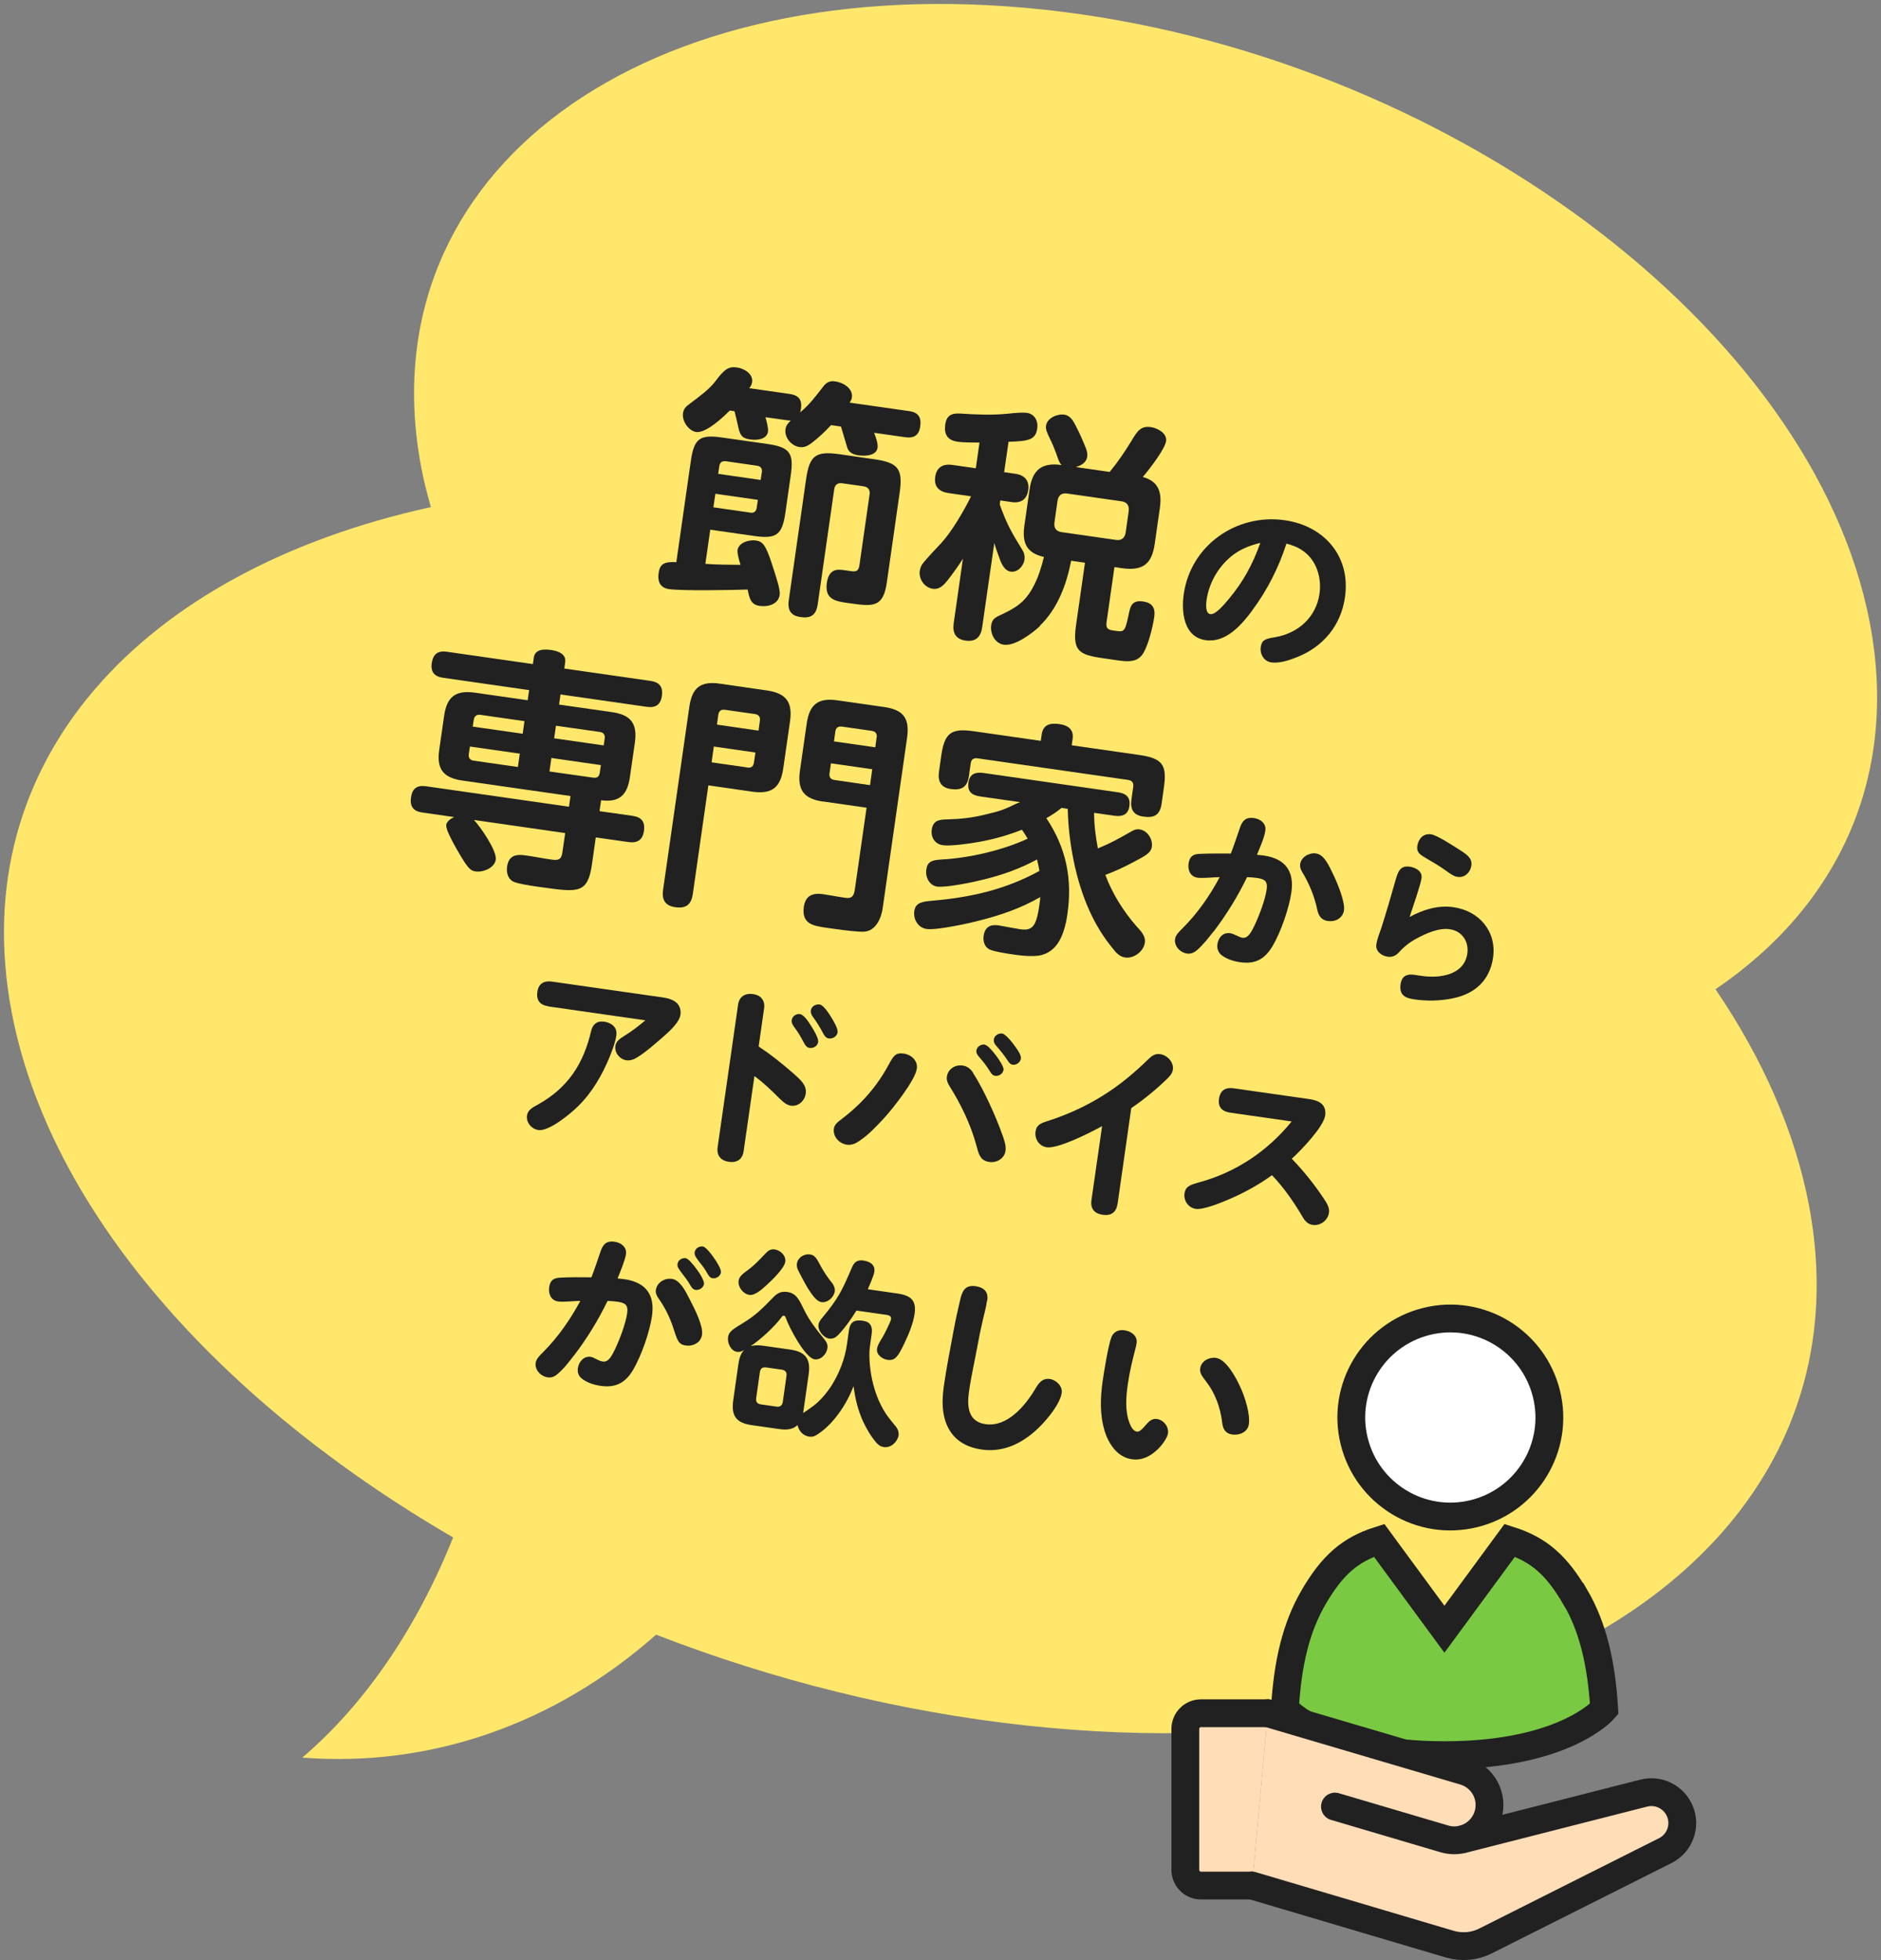 <?xml version="1.0" encoding="UTF-8"?>
<svg id="_レイヤー_2" data-name="レイヤー 2" xmlns="http://www.w3.org/2000/svg" viewBox="0 0 169.07 176.18">
  <rect x="0" y="0" width="169.07" height="176.18" fill="#808080" stroke="none"/>
  <defs>
    <style>
      .cls-1 {
        fill: #fff;
      }

      .cls-1, .cls-2, .cls-3 {
        stroke: #212121;
        stroke-miterlimit: 10;
        stroke-width: 2.5px;
      }

      .cls-2 {
        fill: #ffddb7;
        stroke-linecap: round;
      }

      .cls-4 {
        fill: #212121;
      }

      .cls-3 {
        fill: #7ac943;
      }

      .cls-5 {
        fill: #ffe76b;
      }
    </style>
  </defs>
  <g id="_レイヤー_1-2" data-name="レイヤー 1">
    <g>
      <path class="cls-5" d="M154.2,88.91c10.96-7.42,16.49-19.03,13.88-32.85C163.05,29.46,129.82,4.75,93.86.87c-35.96-3.88-61.03,14.54-56,41.13.23,1.2.53,2.39.87,3.58C12.53,51.33-3.19,68.53,1.04,90.93c3.38,17.85,18.68,35.06,39.69,47.26-3.28,8.17-7.92,14.98-13.56,19.79,11.61.89,22.73-3.03,31.8-11.05,10.5,4.07,21.79,6.92,33.33,8.17,44.61,4.81,76.09-16.11,70.3-46.74-1.26-6.65-4.17-13.21-8.41-19.45Z"/>
      <g>
        <path class="cls-4" d="M66.29,49.46c.1-.71,1.05-.96,1.65-.88.62.09.89.42,1.43,2.07.52,1.59.77,2.38.71,2.82-.12.85-1.06,1.1-1.8.99-.78-.11-.91-.63-1.08-1.47-1.37.05-5.92.13-7.07-.04-.8-.11-1.04-.69-.93-1.45.11-.78.47-1.04,1.59-.97l1.3-9.07c.29-2.05.8-2.43,2.85-2.13l4,.57c2.05.29,2.43.8,2.13,2.85l-.47,3.29c-.29,2.05-.8,2.43-2.85,2.13l-3.91-.56-.44,3.07c1.05.08,2.12.08,3.16.09-.22-.69-.29-1.11-.27-1.31ZM70.98,35.41c.82.12,1.13.52,1.01,1.35-.02.11-.03.2-.07.31.85-.72,1.3-1.33,1.97-2.19.31-.43.6-.69,1.18-.6.71.1,1.61.62,1.5,1.44-.03.2-.09.3-.2.47l5.34.76c.85.12,1.12.57,1,1.39-.11.8-.58,1.07-1.34.96l-2.8-.4c.13.34.36.96.31,1.34-.11.73-1.11.77-1.69.69-.47-.07-.9-.22-1.05-.74-.06-.19-.49-1.66-.55-1.85l-.89-.13c-.54.58-1.12,1.13-1.75,1.61-.33.25-.67.43-1.1.36-.71-.1-1.35-.85-1.25-1.59.05-.36.24-.56.48-.79-.16,0-.27-.02-.43-.04l-1.85-.26c.09.31.27.97.23,1.28-.1.73-1,.81-1.6.72-.84-.12-.93-.45-1.14-1.41-.07-.31-.15-.68-.27-1.13l-.42-.06c-1.35,1.35-2.42,2.01-3.02,1.93-.69-.1-1.29-.98-1.19-1.69.06-.42.29-.62.62-.86.84-.63,1.75-1.29,2.29-2.01.82-1.11,1.21-1.35,1.95-1.24.64.09,1.46.57,1.35,1.33-.03.2-.12.37-.26.53l3.65.52ZM67.41,46.08c.36.05.56-.1.61-.46l.1-.69-3.82-.55-.18,1.22,3.29.47ZM68.48,42.47c.05-.36-.1-.56-.44-.61l-2.78-.4c-.36-.05-.56.1-.61.46l-.1.67,3.82.55.1-.67ZM73.5,54.3c-.14,1-.62,1.3-1.57,1.16-.91-.13-1.15-.69-1.03-1.53l1.55-10.83c.31-2.16.85-2.58,3.03-2.27l3.11.45c2.16.31,2.58.87,2.27,3.03l-1.15,8.05c-.32,2.22-1.2,2.17-3.29,1.87l-.29-.04c-1.11-.16-2.01-.36-1.81-1.8.18-1.25.92-1.23,1.48-1.15l.8.11c.44.06.59-.14.65-.56l.91-6.34c.06-.42-.13-.68-.55-.74l-1.89-.27c-.44-.06-.68.13-.74.55l-1.48,10.32Z"/>
        <path class="cls-4" d="M90.27,42.44l1.02.15c.82.12,1.25.63,1.13,1.46-.12.85-.67,1.2-1.49,1.08l-1.02-.15-.05.36c.6,1.7,1.07,2.54,2.01,4.05.17.27.26.56.21.92-.08.58-.62,1.16-1.24,1.07-.62-.09-.9-.88-1.07-1.38-.15-.41-.29-.79-.4-1.19l-1.09,7.58c-.12.85-.57,1.32-1.49,1.19-.91-.13-1.19-.71-1.07-1.56l.83-5.8c-.33.54-.98,1.43-1.36,1.92-.36.43-.72.87-1.36.78-.73-.11-1.26-.86-1.16-1.6.03-.2.1-.42.22-.6.26-.37,1.35-1.53,1.73-1.93.94-1.02,2.05-2.93,2.66-4.18l-2.02-.29c-.85-.12-1.33-.58-1.2-1.46.13-.89.72-1.19,1.56-1.07l2.09.3.33-2.31c-.54,0-1.48,0-1.98-.08-.89-.13-1.22-.65-1.1-1.54.12-.82.56-1.03,1.32-.99,1.42.09,2.84.16,4.24.02.99-.11,1.52-.12,1.78-.08.71.1,1.03.76.93,1.4-.15,1.02-.75,1.14-2.58,1.2l-.4,2.76ZM93.49,56.26c-.71.67-2.26,1.83-3.26,1.69-.8-.11-1.24-.99-1.14-1.73.07-.47.25-.65.67-.86,1.53-.71,2.4-1.2,3.19-2.77.41-.8.67-1.67.88-2.53-1.63-.37-1.97-1.33-1.75-2.86l.46-3.2c.26-1.8,1.12-2.45,2.88-2.2-.24-.24-.36-.69-.47-1-.13-.36-.38-.98-.56-1.33-.28-.56-.42-.9-.37-1.21.1-.69,1.02-1.08,1.64-.99.56.08.82.59,1.05,1.04.29.54.65,1.36.88,1.94.1.26.17.52.13.81-.07.51-.54.78-1.02.92l3.04.44c.72-.87,1.35-1.8,1.94-2.76.54-.92.86-1.4,1.77-1.27.6.09,1.46.55,1.36,1.26-.09.64-1.28,2.27-2.09,3.22,1.48.42,1.72,1.43,1.53,2.81l-.46,3.2c-.26,1.85-1.1,2.45-2.95,2.19l-.67-.1-.71,4.96c-.09.6.2.69.66.75l.29.04c.69.1.74-.08,1.08-1.68.13-.62.32-1.11,1.25-.98.82.12,1.12.57,1.01,1.37-.12.87-.6,2.93-1.19,3.55-.51.54-1.23.5-2.14.37l-.82-.12c-2.4-.34-3.25-.47-2.89-2.98l.81-5.67-1.24-.18c-.42,2.14-1.21,4.3-2.81,5.84ZM95.92,44.36c-.51-.07-.79.16-.87.67l-.27,1.91c-.07.51.13.81.64.89l4.89.7c.49.07.79-.16.87-.67l.27-1.91c.07-.51-.16-.82-.64-.89l-4.89-.7Z"/>
        <path class="cls-4" d="M112.58,54.84c-.97,1.31-2.38,2.96-4.21,2.7-1.98-.28-2.2-2.53-1.97-4.14.63-4.39,4.74-7.26,9.08-6.64,3.56.51,5.94,3.26,5.41,6.92-.36,2.55-1.97,4.48-4.37,5.41-.65.26-1.54.55-2.25.45-.65-.09-1.04-.74-.95-1.38.09-.63.4-.74,1.26-.88,2.13-.36,3.72-1.82,4.02-3.91.2-1.42-.24-2.95-1.43-3.82-.47-.35-1-.55-1.54-.69-.69,2.13-1.72,4.19-3.06,5.98ZM110.63,50.04c-1.17.97-1.96,2.39-2.18,3.89-.04.31-.14,1.2.34,1.27.46.07,1.2-.81,1.7-1.41,1.24-1.5,2.09-3.02,2.79-4.99-1.01.24-1.86.59-2.66,1.24Z"/>
        <path class="cls-4" d="M53.89,72.91l2.96.42c.8.11,1.15.53,1.03,1.35-.11.8-.57,1.12-1.37,1.01l-2.96-.42-.34,2.4c-.38,2.67-1.25,2.54-4.5,2.08l-.44-.06c-.73-.1-1.86-.29-2.18-.47-.46-.27-.58-.83-.51-1.32.14-.98.75-1.14,1.62-1.02.8.11,1.57.27,2.35.38.62.09.91.02,1-.65l.25-1.73-8.2-1.18c.57.6,2.08,2.77,1.96,3.57-.11.76-1.16,1.15-1.81,1.06-.49-.07-.73-.31-1.69-1.99-.15-.25-.42-.74-.64-1.21-.19-.39-.34-.77-.31-1,.04-.31.47-.59.71-.69l-2.87-.41c-.8-.11-1.12-.55-1.01-1.35.12-.82.55-1.12,1.35-1.01l12.85,1.84.14-.96-9.72-1.39c-1.73-.25-2.33-1.04-2.08-2.77l.44-3.05c.25-1.73,1.04-2.32,2.77-2.08l4.74.68.13-.91-7.74-1.11c-.78-.11-1.13-.52-1.01-1.33.12-.82.57-1.12,1.35-1.01l7.74,1.11.08-.58c.11-.8.99-.77,1.59-.68.6.09,1.33.35,1.23,1.08l-.08.58,7.74,1.11c.8.11,1.15.53,1.03,1.35-.11.8-.57,1.1-1.37.98l-7.74-1.11-.13.91,4.76.68c1.71.25,2.3,1.03,2.05,2.77l-.44,3.05c-.23,1.62-.94,2.32-2.59,2.1l-.14.96ZM42.24,67.09l-.1.67c-.05.36.1.56.43.61l3.98.57.17-1.2-4.49-.64ZM47.15,64.82l-3.98-.57c-.33-.05-.54.13-.59.46l-.09.6,4.49.64.16-1.13ZM49.38,69.34l3.94.56c.36.05.54-.1.59-.46l.1-.67-4.45-.64-.17,1.2ZM54.26,67l.09-.6c.05-.33-.08-.56-.44-.61l-3.94-.56-.16,1.13,4.45.64Z"/>
        <path class="cls-4" d="M62.27,80.36c-.14.96-.62,1.32-1.58,1.18-.91-.13-1.22-.67-1.09-1.56l2.36-16.45c.25-1.73,1.01-2.33,2.75-2.08l4.22.61c1.73.25,2.32,1.04,2.08,2.77l-.61,4.25c-.25,1.73-1.04,2.32-2.77,2.08l-3.96-.57-1.4,9.78ZM67.16,68.99c.36.05.56-.1.61-.46l.13-.89-3.74-.54-.2,1.42,3.2.46ZM68.18,65.66l.12-.87c.05-.36-.1-.56-.46-.61l-2.67-.38c-.36-.05-.56.1-.61.46l-.12.87,3.74.54ZM73.98,72.05c-1.73-.25-2.32-1.04-2.08-2.77l.61-4.25c.25-1.73,1.04-2.33,2.77-2.08l4.2.6c1.73.25,2.3,1.03,2.05,2.77l-2.19,15.3c-.13.93-.63,2.04-1.64,2.12-.53.04-1.78-.12-2.64-.24l-.85-.12c-1.16-.17-2.17-.36-1.96-1.87.15-1.02.79-1.27,1.73-1.14.67.1,1.35.24,2.02.33.62.09.76-.23.84-.79l1.05-7.31-3.91-.56ZM78.4,69.14l-3.71-.53-.13.89c-.05.36.1.56.46.61l3.18.46.2-1.42ZM78.8,66.3c.05-.36-.1-.56-.46-.61l-2.65-.38c-.36-.05-.56.1-.61.46l-.12.87,3.71.53.12-.87Z"/>
        <path class="cls-4" d="M95.41,72.62c-.46.37-.84.63-1.36.92,1.79,2.68,2.35,5.46,1.89,8.64-.29,2-1.01,3.69-2.97,3.75-.66.02-1.33-.05-1.98-.15-.44-.06-1.75-.27-2.09-.46-.42-.24-.55-.74-.49-1.2.11-.76.56-1.05,1.32-.95.24.04,1.55.29,1.95.35,1.04.15,1.45-.16,1.72-2.02.04-.29.09-.6.1-.87-1.71,1-3.59,1.64-5.5,2.12-.94.25-3.85.88-4.71.75-.82-.12-1.21-.92-1.11-1.61.11-.76.71-.85,1.61-.93,3.45-.3,6.56-.99,9.64-2.68-.06-.35-.13-.68-.22-1.03-1.55.84-3.1,1.39-4.82,1.81-.85.22-3.37.74-4.15.63-.71-.1-1.08-.86-.98-1.53.1-.71.49-.86,1.42-.91,2.45-.13,5.47-.83,7.69-1.87-.17-.27-.33-.55-.52-.8-1.27.5-2.53.86-3.9,1.1-.75.14-2.51.39-3.2.29-.73-.1-1.1-.72-1-1.41.12-.82.67-.9,1.38-.91,1.23-.03,2.29-.15,3.49-.45,1.34-.31,1.68-.46,2.7-.95.07-.04.29-.12.38-.15l-3.58-.51c-.78-.11-1.19-.44-1.07-1.26.11-.8.66-.95,1.37-.85l12.05,1.73c.76.11,1.16.44,1.04,1.26-.11.78-.66.95-1.35.85l-1.82-.26c0,1.05.14,2.15.34,3.2,1.25-.52,1.75-.82,2.91-1.47.27-.17.52-.29.85-.24.69.1,1.19.87,1.09,1.56-.08.56-.59.82-1.75,1.43-.81.43-1.56.77-2.43,1.1.64,1.7,1.62,3.27,2.83,4.65.37.39.81.86.72,1.44-.11.8-1,1.45-1.78,1.33-.47-.07-.8-.41-1.07-.77-.87-1.05-1.59-2.22-2.14-3.46-1.24-2.74-1.87-6.14-1.94-9.13l-.6-.09ZM102.4,67.86c2.09.3,2.51.88,2.21,2.95l-.2,1.42c-.15,1.02-.64,1.31-1.64,1.17-.91-.13-1.2-.67-1.07-1.56l.16-1.13c.05-.36-.12-.56-.48-.61l-13.52-1.94c-.36-.05-.56.1-.61.46l-.16,1.13c-.14,1-.66,1.31-1.64,1.17-.89-.13-1.17-.71-1.05-1.56l.2-1.42c.3-2.07.88-2.51,2.95-2.21l6,.86.08-.58c.13-.93.83-1.04,1.63-.92.76.11,1.27.5,1.15,1.32l-.08.58,6.07.87Z"/>
        <path class="cls-4" d="M109.06,83.74c-.45.58-.92,1.19-1.5,1.69-.26.21-.54.32-.86.28-.63-.09-1.18-.67-1.08-1.32.05-.33.31-.6.7-.98,1.35-1.36,2.43-2.92,3.31-4.57-.56,0-1.47.12-2,.05-.62-.09-.88-.65-.8-1.25.08-.58.32-.86.97-.89.91-.04,1.94-.04,2.83-.03.3-.78.55-1.54.82-2.32.22-.65.54-.97,1.26-.87.6.09,1.12.49,1.02,1.14-.09.65-.5,1.53-.75,2.16.21.03.41.04.62.07,1.93.28,2.75,1.41,2.47,3.32-.2,1.4-.94,3.55-1.68,4.8-.69,1.18-1.55,1.66-2.9,1.47-.58-.08-1.18-.26-1.67-.62-.3-.22-.45-.61-.4-.97.08-.58.46-1.12,1.16-1.02.14.02.33.1.48.17.26.12.49.23.61.24.53.08.83-.58,1.11-1.15.4-.85.93-2.24,1.07-3.18.11-.77-.18-.95-.9-1.05-.29-.04-.57-.06-.86-.07-.84,1.73-1.85,3.38-3.02,4.91ZM119.37,82.79c-.6-.09-.86-.47-.97-1.03-.26-1.22-.73-2.35-1.36-3.39-.13-.21-.21-.45-.18-.69.09-.65.8-1.05,1.41-.97.72.1,1.11.93,1.59,1.94.36.75,1.05,2.42.94,3.17-.1.7-.76,1.06-1.43.96Z"/>
        <path class="cls-4" d="M130.63,81.54c2.33.33,3.91,2.18,3.57,4.54-.31,2.14-1.75,3.33-3.81,3.69-1.07.2-2.18.21-3.25.06-.86-.12-1.39-.39-1.25-1.38.11-.73.57-.93,1.24-.83l.68.1c1.61.23,3.8-.07,4.08-2.02.15-1.08-.48-2.02-1.59-2.18-.97-.14-2.13.38-2.96.83-.64.34-1.14.74-1.63,1.28-.27.29-.6.42-.99.36-.56-.08-1.1-.51-1.01-1.1.08-.53.3-1.02.46-1.52.44-1.38.91-2.98,1.24-4.17.25-.87.43-1.42,1.3-1.3.55.08,1.15.41,1.06,1.04-.1.67-.83,2.73-1.07,3.48,1.21-.66,2.56-1.08,3.95-.88ZM128.62,74.99c.51.07,1.73.86,2.61,1.42.67.43,1.11.75,1.02,1.4-.09.6-.59,1.1-1.23,1.01-.36-.05-.67-.29-1.01-.53-.63-.46-1.25-.81-1.91-1.2-.52-.3-.78-.53-.71-1.04.09-.63.53-1.16,1.22-1.06Z"/>
        <path class="cls-4" d="M55.41,93.02c-.09.6-.29,1.16-.61,1.97-.67,1.63-1.58,3.21-2.84,4.44-.67.67-2.61,2.28-3.57,2.14-.62-.09-1.11-.68-1.02-1.3.07-.46.39-.68.98-.99,2.71-1.51,4.1-3.67,4.79-6.64.14-.59.55-.9,1.16-.81.63.09,1.2.49,1.1,1.19ZM49.3,90.45c-.77-.11-1.11-.54-1-1.31.11-.74.6-1.01,1.32-.91l10,1.43c.36.05.75.16,1.05.36.4.27.56.73.49,1.19-.11.75-1.14,1.63-1.72,2.13-.68.58-1.36,1.2-2.12,1.67-.31.2-.64.34-1.02.29-.6-.09-1.07-.66-.99-1.28.05-.38.32-.62.85-.94.67-.41,1.26-.88,1.85-1.37l-8.72-1.25Z"/>
        <path class="cls-4" d="M71.24,96.42c.74.65,1.29,1.13,1.18,1.88-.09.65-.67,1.18-1.34,1.08-.39-.06-.67-.31-1.1-.73-.69-.69-1.38-1.35-2.17-1.93l-.97,6.75c-.1.74-.61,1.06-1.32.96-.72-.1-1.12-.56-1.02-1.3l1.84-12.82c.1-.73.62-1.06,1.34-.96.72.1,1.1.58,1,1.29l-.49,3.42c1.07.71,2.04,1.48,3.05,2.36ZM71.92,91.16c.31.04.7.59,1,1.07.27.44.66,1.09.62,1.43-.05.36-.43.58-.77.53-.27-.04-.4-.25-.52-.48-.26-.49-.51-.93-.88-1.42-.13-.18-.24-.37-.21-.59.05-.38.42-.6.78-.55ZM73.66,90.28c.32.05.76.67,1.04,1.13.2.31.63,1.05.59,1.36-.05.38-.44.62-.8.57-.27-.04-.4-.27-.52-.49-.27-.53-.6-1.03-.95-1.52-.1-.15-.16-.32-.14-.51.05-.36.43-.58.77-.53Z"/>
        <path class="cls-4" d="M82.4,96.08c-.14,1.01-2.15,3.57-2.92,4.4-.68.74-1.4,1.51-2.25,2.08-.33.23-.7.39-1.11.33-.68-.1-1.27-.72-1.17-1.44.05-.36.33-.58.6-.79,1.84-1.38,3.23-2.94,4.32-4.95.43-.79.61-1.12,1.37-1.01.68.1,1.27.64,1.17,1.37ZM87.47,96.46c.56.86,1.02,1.79,1.46,2.72.45.97.87,1.97,1.23,3,.13.4.28.83.22,1.25-.1.72-.81,1.11-1.47,1.01-.89-.13-.96-.84-1.17-1.56-.52-1.87-1.37-3.62-2.39-5.25-.17-.27-.29-.55-.24-.87.1-.68.75-1.08,1.4-.99.44.06.74.31.97.68ZM88.5,93.9c.22.03.56.36,1.03.98.23.31.71.99.67,1.28-.05.34-.4.59-.74.54-.22-.03-.33-.15-.48-.4-.31-.5-.61-.89-.97-1.29-.13-.16-.28-.35-.25-.58.05-.34.4-.59.74-.54ZM90.06,92.89c.36.05,1.02.93,1.25,1.26.28.39.49.75.45,1.01-.05.32-.4.59-.74.54-.22-.03-.34-.21-.45-.38-.3-.46-.64-.88-1-1.29-.15-.16-.28-.37-.24-.61.05-.34.41-.57.74-.52Z"/>
        <path class="cls-4" d="M100.44,108.23c-.11.75-.59,1.07-1.32.96-.75-.11-1.12-.54-1.02-1.3l.96-6.67c-1,.55-3.92,2.05-4.98,1.9-.68-.1-1.1-.75-1-1.42.08-.56.42-.73,1.06-.93,1.77-.57,3.34-1.28,4.87-2.22,1.53-.93,2.91-2.08,4.19-3.33.31-.31.63-.54,1.08-.47.63.09,1.24.72,1.14,1.39-.05.38-.34.67-.6.91-.97.93-2.02,1.79-3.14,2.55l-1.23,8.62Z"/>
        <path class="cls-4" d="M118.92,107.63c.36.54.6.91.53,1.39-.1.67-.78,1.18-1.45,1.08-.44-.06-.7-.34-.91-.71-.8-1.35-1.68-2.63-2.76-3.76-1.17.85-2.44,1.55-3.8,2.14-.85.37-2.39.98-3.04.89-.68-.1-1.12-.74-1.02-1.4.09-.6.47-.75,1.22-.96,3.39-.91,6.23-2.82,8.41-5.5l-5.52-.79c-.74-.11-1.12-.49-1.01-1.26.11-.75.58-1.03,1.32-.93l6.79.97c.94.13,1.56.52,1.43,1.48-.15,1.03-2.2,3.16-3,3.88,1.03,1.07,1.98,2.24,2.8,3.47Z"/>
        <path class="cls-4" d="M51.59,121.83c-.45.58-.88,1.17-1.5,1.69-.3.25-.53.32-.86.28-.63-.09-1.18-.67-1.08-1.32.05-.32.31-.6.7-.98,1.35-1.36,2.42-2.92,3.31-4.57-.56,0-1.47.12-2,.05-.62-.09-.88-.65-.8-1.25.08-.58.3-.85.97-.89.86-.05,1.94-.04,2.83-.03.3-.78.55-1.54.82-2.33.22-.65.54-.97,1.26-.87.6.09,1.12.49,1.02,1.14-.08.53-.5,1.53-.75,2.16.21.03.41.04.62.07,1.93.28,2.75,1.41,2.47,3.32-.2,1.4-.94,3.53-1.68,4.8-.67,1.16-1.55,1.66-2.9,1.47-.58-.08-1.2-.26-1.69-.63-.35-.26-.44-.6-.39-.96.08-.58.53-1.11,1.16-1.02.14.02.28.09.43.17.34.17.49.23.66.25.53.08.83-.58,1.11-1.15.4-.85.93-2.24,1.07-3.18.11-.77-.18-.95-.9-1.05-.29-.04-.57-.06-.86-.07-.84,1.73-1.85,3.38-3.02,4.91ZM60.37,114.94c.74.11,1.21,1.03,1.62,1.84.51.98,1.22,2.41,1.11,3.18-.04.27-.16.52-.36.68-.28.24-.7.35-1.07.3-.38-.05-.59-.17-.75-.49-.12-.24-.25-.59-.39-1.05-.31-.97-.77-1.91-1.37-2.74-.14-.21-.25-.45-.21-.71.1-.67.78-1.09,1.42-1ZM61.65,113.1c.22.03.64.53.99,1.01.44.6.66,1.09.64,1.29-.05.34-.42.59-.76.54-.33-.05-.45-.4-.61-.65-.17-.27-.35-.49-.55-.76-.4-.53-.5-.68-.46-.92.05-.36.41-.57.75-.52ZM63.18,112.04c.29.04.85.8,1.16,1.27.27.41.49.85.46,1.06-.05.34-.41.57-.75.52-.26-.04-.35-.21-.6-.65-.18-.31-.36-.51-.55-.76-.34-.45-.5-.66-.46-.92.05-.36.41-.57.75-.52Z"/>
        <path class="cls-4" d="M73.08,126.39c.63-.47,1.22-1.17,1.64-1.82.72-1.14,1.22-2.41,1.41-3.76l.17-1.21c.11-.79.49-.99,1.24-.89.7.1.9.51.81,1.18l-.16,1.15c-.14.97.05,2.45.3,3.39.17.65.39,1.29.71,1.9.42.83.78,1.23,1.36,1.94.15.2.24.49.21.73-.08.55-.65,1.16-1.32,1.07-.32-.05-.51-.2-.71-.43-.49-.58-.87-1.24-1.19-1.93-.45-1.02-.69-2.02-.83-3.12-.41,1.06-.93,1.98-1.65,2.87-.45.56-.99,1.08-1.61,1.48-.23.16-.44.23-.73.19-.55-.08-.94-.52-1.04-1.04-.48.45-1.09.44-1.71.35l-2.39-.34c-1.42-.2-1.89-.83-1.68-2.27l.45-3.16c.07-.46.17-.97.52-1.32-.21.11-.38.19-.62.16-.58-.08-.9-.81-.82-1.34.07-.48.47-.72,1.31-1.23,1.2-.72,1.8-1.36,2.78-2.36.37-.38.72-.53,1.25-.45.79.11,1.05.69,1.5,1.61.47.96,1.11,1.78,1.79,2.61.22.26.35.49.3.84-.08.53-.59,1.07-1.15.99-.86-.12-2.31-2.91-2.58-3.7-.05-.15-.09-.21-.18-.22-.1-.01-.15.03-.23.16-.61.82-1.89,2.01-2.76,2.57.4-.1.75-.08,1.14-.03l2.39.34c1.42.2,1.89.85,1.68,2.27l-.49,3.44c.25-.17.64-.43.87-.61ZM70.58,113.42c-.09.6-1.24,1.69-1.7,2.11-.48.45-1.08.93-1.52.86-.56-.08-1.05-.71-.97-1.27.06-.39.31-.58.89-1.01.57-.42,1.02-.92,1.52-1.44.23-.25.46-.42.82-.37.53.08,1.04.55.96,1.11ZM68.87,122.91c-.34-.05-.52.1-.57.42l-.33,2.33c-.05.33.08.52.42.57l1.4.2c.33.05.52-.1.57-.42l.33-2.33c.05-.34-.1-.52-.42-.57l-1.4-.2ZM73.73,113.73c.21.4.56.94.84,1.31.24.29.52.63.46,1.04-.07.51-.64,1.04-1.19.96-.46-.07-.83-.63-1.25-1.28-.2-.33-.75-1.35-.89-1.68-.07-.15-.09-.34-.07-.5.08-.55.64-.9,1.17-.83.43.06.6.35.93.97ZM80.47,116.23c1.16.17,1.94.44,1.74,1.84-.13.92-.55,1.89-.95,2.73-.54,1.13-.81,1.52-1.48,1.43-.48-.07-1.03-.46-.95-1.01.04-.29.31-.74.5-1.03.16-.26.72-1.38.76-1.62.04-.29-.21-.36-.43-.39l-2.68-.38c-.46.74-1.05,1.58-1.66,2.21-.22.21-.45.35-.78.31-.53-.08-1.05-.73-.97-1.26.03-.24.19-.44.35-.63,1.46-1.76,1.78-2.47,2.67-4.54.21-.48.5-.66,1.01-.59.56.08,1.08.36.99,1.01-.05.34-.44,1.23-.59,1.57l2.48.36Z"/>
        <path class="cls-4" d="M88.72,116.89c-.08.58-.23,1.12-.37,1.71-.19.81-.35,1.59-.5,2.42-.25,1.36-.57,2.73-.76,4.11s-.03,2.67,1.51,2.88c1.92.27,3.51-1.61,4.41-3.1.32-.55.64-1.06,1.36-.96.56.08,1.15.64,1.06,1.25-.14.96-1.24,2.3-1.91,2.97-1.41,1.44-3.21,2.42-5.28,2.12-1.73-.25-2.82-1.14-3.29-2.63-.32-1.06-.25-2.16-.09-3.24.23-1.57.52-3.03.83-4.7.18-.99.38-1.9.6-2.83.19-.83.43-1.42,1.41-1.28.75.11,1.15.51,1.04,1.27Z"/>
        <path class="cls-4" d="M99.28,128.58c-.44-1.44-.38-2.97-.17-4.44.14-.97.48-3.07.77-3.9.18-.53.65-.75,1.19-.67.58.08,1.19.48,1.09,1.15-.02.12-.04.26-.07.37-.3,1.13-.57,2.26-.73,3.4-.15,1.08-.25,2.37.17,3.43.11.29.32.71.66.76.24.04.51-.26.8-.6.25-.29.54-.6.99-.54.62.09,1.09.7,1,1.31-.06.39-.54,1.06-.92,1.42-.66.62-1.38,1.02-2.33.89-1.32-.19-2.09-1.4-2.46-2.58ZM109.32,122.06c.92.13,1.83,1.85,2.22,2.74.38.86.84,2.3.71,3.22-.1.7-.84,1.01-1.49.92-.63-.09-.84-.5-.91-1.09-.16-1.33-.61-2.6-1.43-3.66-.43-.55-.6-.82-.54-1.21.1-.67.83-1.02,1.44-.93Z"/>
      </g>
      <g>
        <g>
          <path class="cls-3" d="M141.57,143.53c-1.66-2.84-3.25-4.25-5.87-5.08l-5.87,7.99-5.87-7.99c-2.62.83-4.21,2.24-5.87,5.08-1.58,2.69-2.36,5.93-2.6,10.08,0,0,3.5,4.15,14.35,4.15s14.35-4.15,14.35-4.15c-.25-4.14-1.03-7.39-2.6-10.08Z"/>
          <path class="cls-1" d="M132.49,136.05c4.77-1.18,7.69-6,6.51-10.77-1.18-4.77-6-7.69-10.77-6.51-4.77,1.18-7.69,6-6.51,10.77,1.18,4.77,6,7.69,10.77,6.51Z"/>
        </g>
        <g>
          <path class="cls-2" d="M113.95,153.99h-6c-.78,0-1.41.63-1.41,1.41v12.67c0,.78.63,1.41,1.41,1.41h4.59"/>
          <path class="cls-2" d="M112.54,169.48l17.78,5.27c1.07.31,2.21.21,3.2-.29l16.16-8.12c1.32-.66,1.89-2.25,1.29-3.6h0c-.55-1.24-1.91-1.9-3.22-1.57l-16.16,4.12-.17.04c1.08-.25,1.99-1.05,2.33-2.19.5-1.68-.46-3.44-2.14-3.94l-17.66-5.21"/>
          <path class="cls-2" d="M119.99,162.38l9.82,2.9c.51.15,1.03.17,1.52.07"/>
        </g>
      </g>
    </g>
  </g>
</svg>